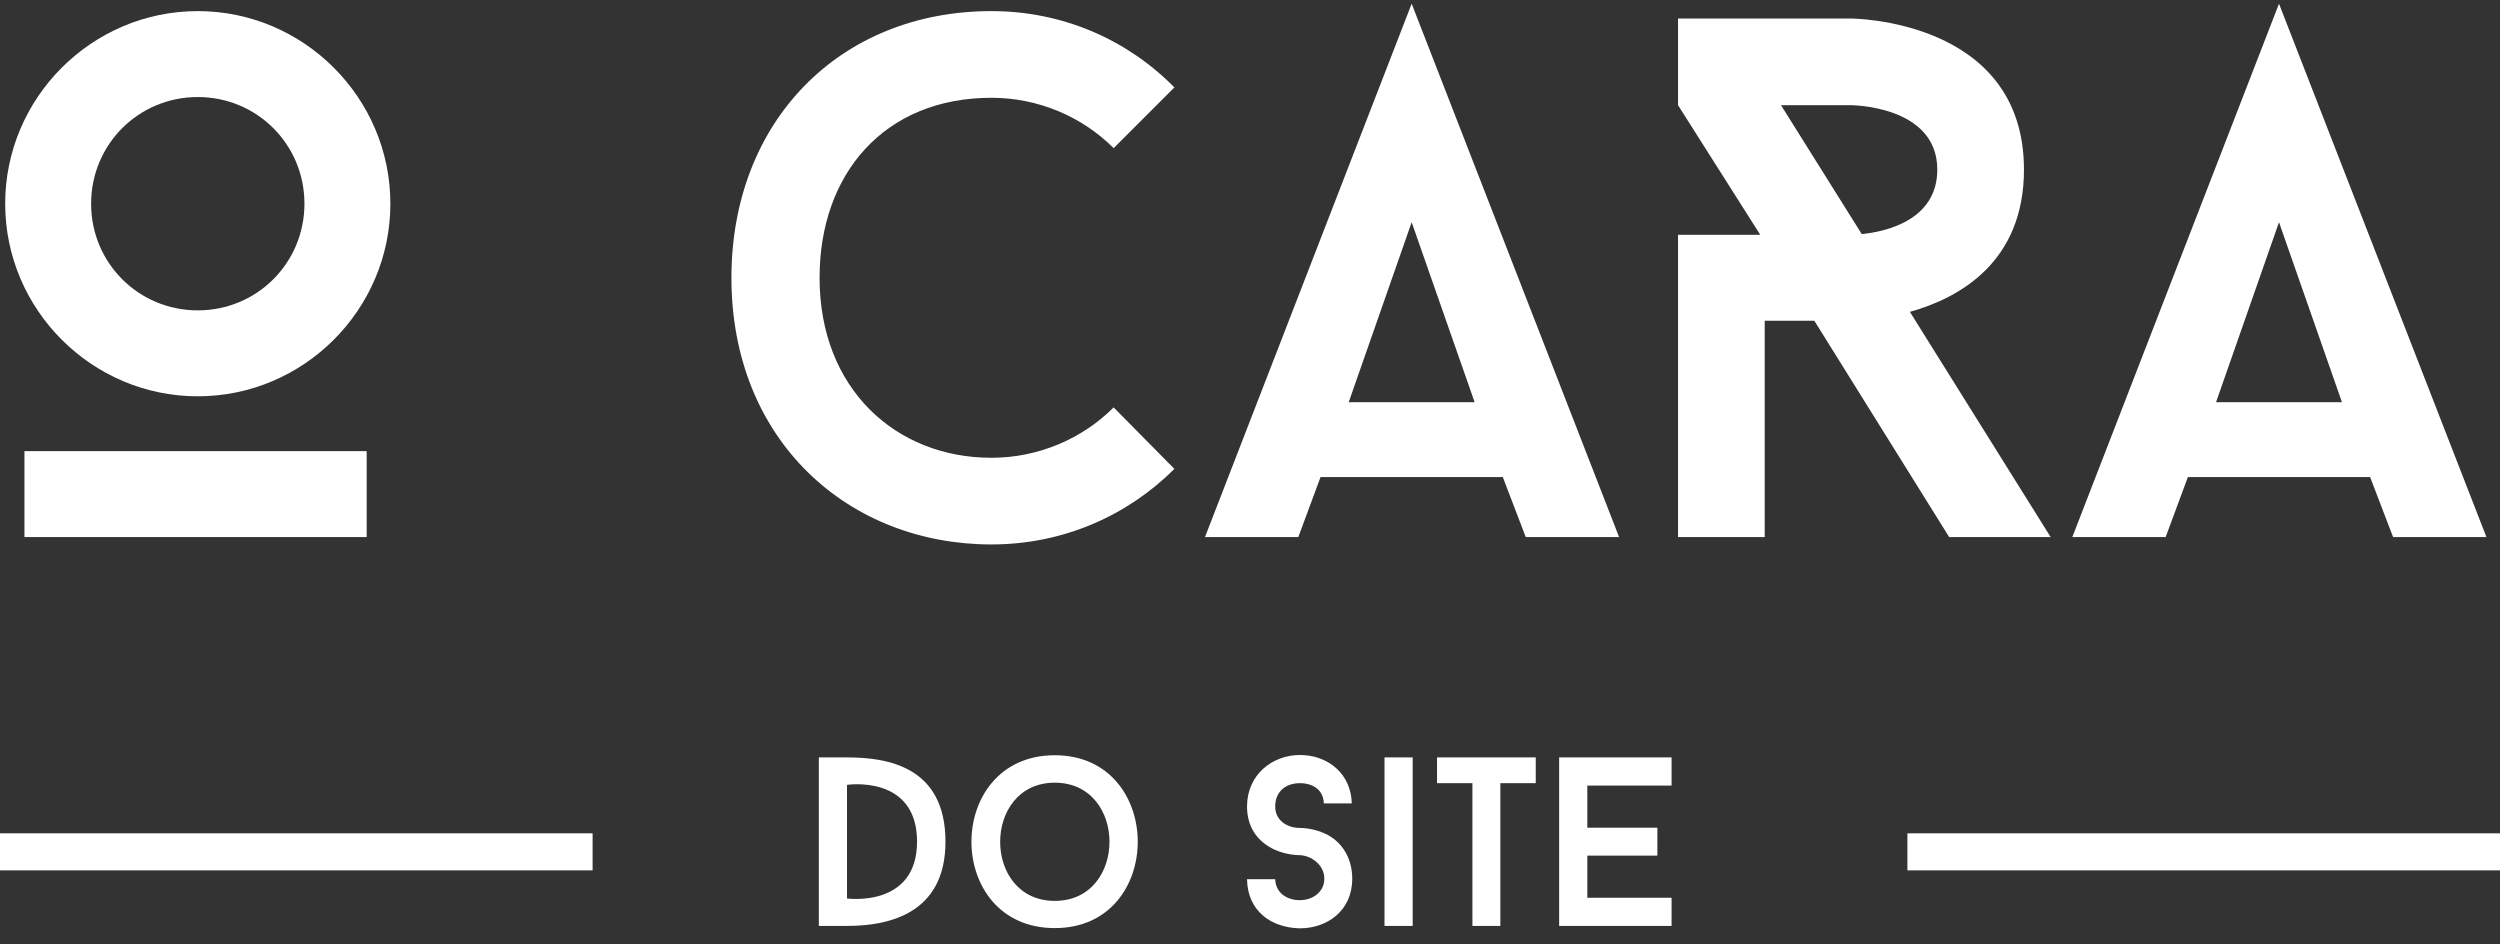 <svg xmlns="http://www.w3.org/2000/svg" width="135" height="51" viewBox="0 0 135 51" fill="none"><rect x="0" y="0" width="135" height="51" fill="#333333" stroke="none"/><path d="M10.68 21.4C4.96 21.4 0.28 16.72 0.28 11C0.28 5.28 4.96 0.6 10.68 0.6C16.4 0.6 21.08 5.28 21.08 11C21.08 16.72 16.4 21.4 10.68 21.4ZM10.68 5.24C7.48 5.24 4.92 7.8 4.92 11C4.92 14.2 7.48 16.76 10.68 16.76C13.88 16.76 16.44 14.2 16.44 11C16.44 7.8 13.88 5.24 10.68 5.24ZM19.8 24.36V29H1.32V24.36H19.8Z" fill="white"></path><path d="M53.537 24.72C56.097 24.72 58.457 23.68 60.137 22L63.417 25.32C60.897 27.84 57.417 29.4 53.537 29.4C45.817 29.4 39.497 23.8 39.497 15C39.497 6.56 45.337 0.6 53.537 0.6C57.417 0.6 60.897 2.16 63.417 4.72L60.137 8C58.457 6.32 56.097 5.28 53.537 5.28C47.777 5.28 44.257 9.36 44.257 15C44.257 21 48.377 24.72 53.537 24.72Z" fill="white"></path><path d="M82.39 29L81.15 25.76H71.31L70.11 29H65.07L76.23 0.2L87.43 29H82.39ZM76.23 12L72.83 21.72H79.63L76.23 12Z" fill="white"></path><path d="M110.734 29H105.254L97.974 17.32H95.294V29H90.614V12.68H95.054L90.614 5.68V1H99.934C99.934 1 109.294 1 109.294 9.16C109.294 14.12 105.854 16.08 103.134 16.84L110.734 29ZM96.174 5.68L100.534 12.64C101.774 12.52 104.614 11.92 104.614 9.16C104.614 5.68 99.934 5.68 99.934 5.68H96.174Z" fill="white"></path><path d="M129.226 29L127.986 25.76H118.146L116.946 29H111.906L123.066 0.2L134.266 29H129.226ZM123.066 12L119.666 21.72H126.466L123.066 12Z" fill="white"></path><path d="M44.217 40.9H45.738C47.948 40.9 51.055 41.407 51.055 45.45C51.055 49.337 48 50 45.738 50H44.217V40.9ZM45.738 48.518C45.738 48.518 49.521 49.038 49.521 45.45C49.521 41.81 45.738 42.382 45.738 42.382V48.518Z" fill="white"></path><path d="M56.958 40.783C62.925 40.783 62.938 50.117 56.958 50.117C50.952 50.117 50.965 40.783 56.958 40.783ZM56.958 48.648C60.897 48.648 60.897 42.265 56.958 42.265C53.032 42.265 53.019 48.648 56.958 48.648Z" fill="white"></path><path d="M70.187 50.13C68.614 50.091 67.366 49.181 67.34 47.478H68.861C68.887 48.232 69.511 48.609 70.187 48.609C70.889 48.609 71.513 48.167 71.513 47.452C71.513 46.685 70.798 46.204 70.187 46.178C70.109 46.178 69.485 46.178 68.822 45.879C67.873 45.437 67.34 44.631 67.34 43.552C67.34 41.823 68.718 40.77 70.187 40.77C71.76 40.77 72.969 41.836 72.995 43.383H71.487C71.461 42.629 70.876 42.291 70.187 42.291C69.472 42.291 68.861 42.707 68.861 43.552C68.861 44.306 69.511 44.709 70.187 44.709C70.252 44.709 70.889 44.709 71.539 45.008C72.501 45.45 73.021 46.373 73.021 47.452C73.021 49.194 71.656 50.13 70.187 50.13Z" fill="white"></path><path d="M74.763 50V40.9H76.284V50H74.763Z" fill="white"></path><path d="M82.93 40.9V42.291H81.019V50H79.511V42.291H77.6V40.9H82.93Z" fill="white"></path><path d="M90.265 42.421H85.715V44.696H89.498V46.204H85.715V48.479H90.265V50H84.194V40.9H90.265V42.421Z" fill="white"></path><path d="M0 45H32V47H0V45Z" fill="white"></path><path d="M103 45H135V47H103V45Z" fill="white"></path></svg>